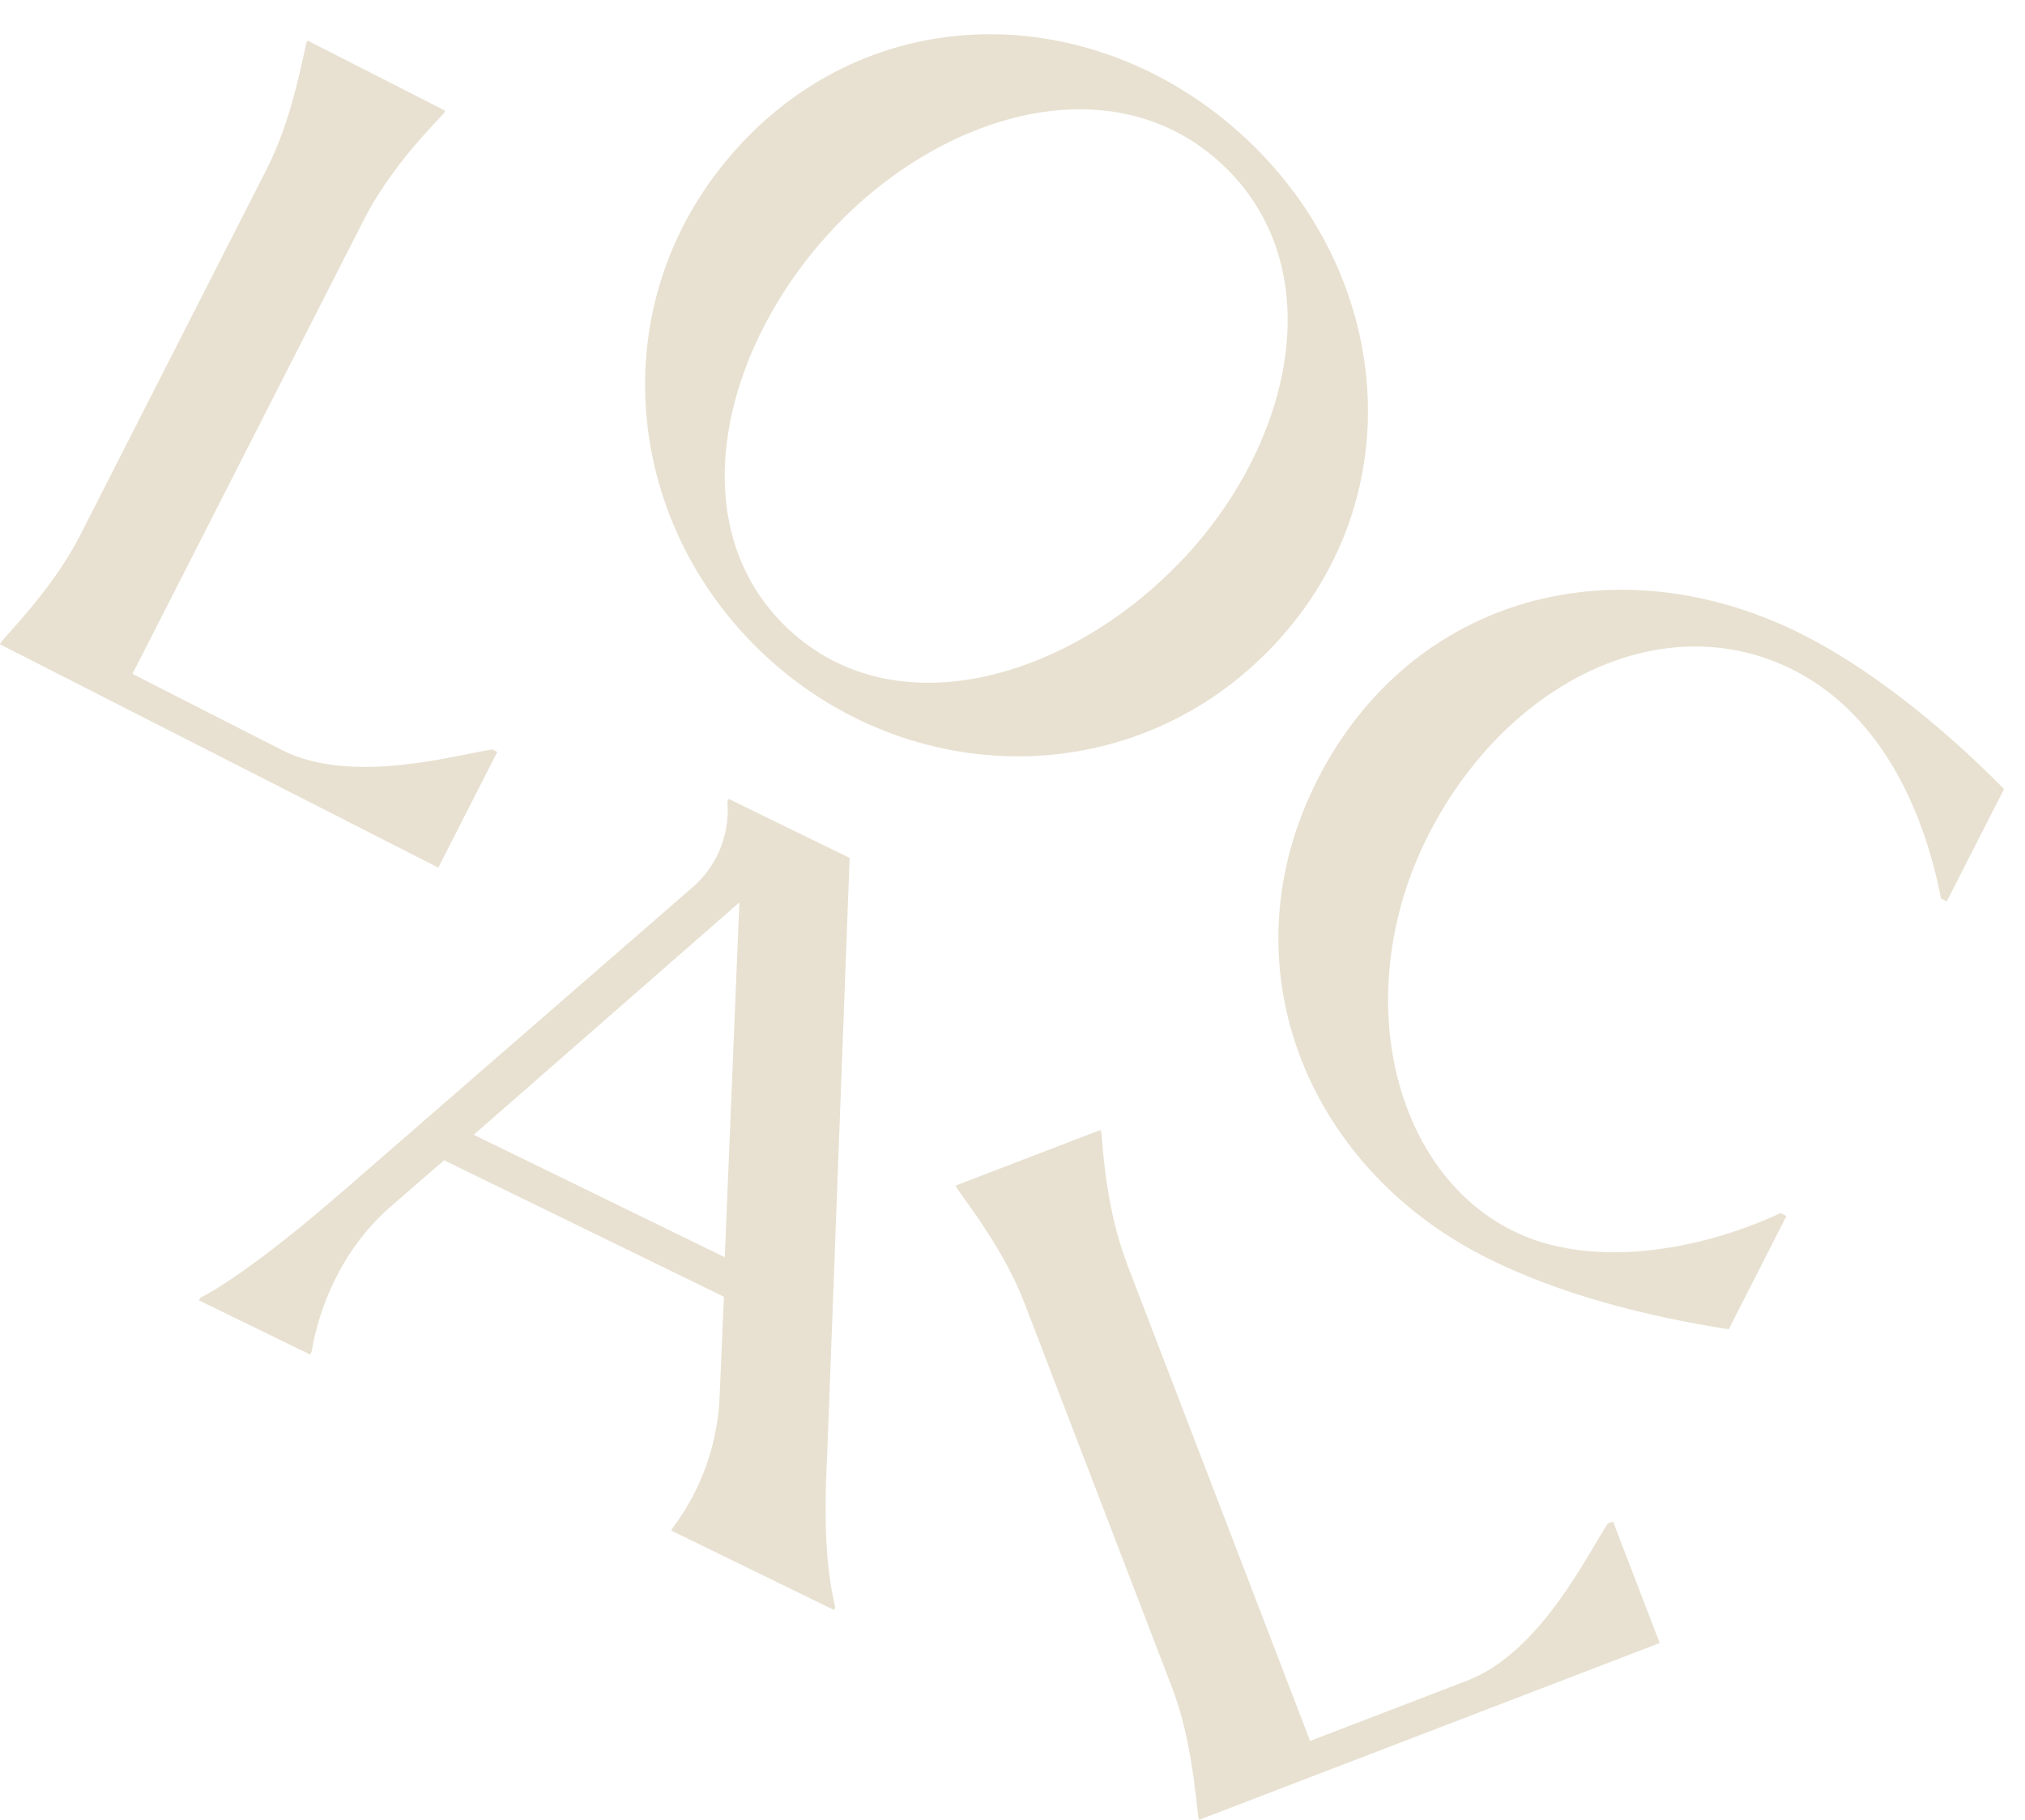 <svg xmlns="http://www.w3.org/2000/svg" width="375.475" height="337.433" viewBox="0 0 375.475 337.433">
  <g id="Group_1" data-name="Group 1" transform="translate(-69.166 -3307.059)">
    <path id="Path_1" data-name="Path 1" d="M24.376,24.774v94.6H55.457c14.625,0,29.251-13.969,34.743-17.809h1.015v24.077H0v-.517c1.015-4.179,4.059-14.128,4.059-24.256V24.774C4.059,14.645,1.015,4.7,0,.517V0H28.634V.517C27.42,4.7,24.376,14.645,24.376,24.774" transform="translate(126.205 3314.586) rotate(27)" fill="#e8e1d1"/>
    <path id="Path_2" data-name="Path 2" d="M13.286,25.491c22.793-30.3,63.529-33.153,93.041-10.883,29.351,22.149,37.9,62.383,15.208,92.538C98.743,137.442,57,141.3,27.65,119.156-1.862,96.886-9.506,55.787,13.306,25.491m89.822,67.533c18.025-23.959,21.284-56.629-.7-73.206C80.457,3.242,49.879,15.513,31.834,39.472c-18.347,24.382-22.229,57.9-.262,74.473s53.31,3.319,71.536-20.922" transform="matrix(0.995, 0.105, -0.105, 0.995, 195.942, 3307.059)" fill="#e8e1d1"/>
    <path id="Path_3" data-name="Path 3" d="M0,64.78C0,26.2,29.862,0,68.283,0c13.2,0,29.662,3.145,45.927,8.56V31.952H113C103.64,19.908,88.41,6.629,69.518,6.629c-27.035,0-46.544,26.019-46.544,57.971s21.739,58.31,46.942,58.31c16.265,0,32.708-12.223,43.08-25.482h1.214V121c-14.433,4.718-30.877,8.56-46.544,8.56C30.479,129.559,0,103.022,0,64.78" transform="matrix(0.891, 0.454, -0.454, 0.891, 342.879, 3393.882)" fill="#e8e1d1"/>
    <path id="Path_4" data-name="Path 4" d="M14.979,97.052,48.947,17.044A19.048,19.048,0,0,0,47.5.521V0H72.468l44.616,100.942c4.492,10.547,8.6,18.648,13.916,25.145v.521H97.433v-.521a43.516,43.516,0,0,0-2.667-25.326l-7.58-17.405H29.456L24.143,95.849c-5.113,12.492-2.867,24.624-1.223,30.078v.7H0v-.521c4.091-5.454,9.826-16.884,14.939-29.015M84.118,76.7,57.71,16.383,32.324,76.7Z" transform="translate(161.572 3434.369) rotate(26)" fill="#e8e1d1"/>
    <path id="Path_5" data-name="Path 5" d="M24.421,24.86v94.833H55.587c14.665,0,29.33-14.006,34.836-17.857h1.018v24.142H0v-.519c1.018-4.19,4.07-14.166,4.07-24.322V24.84C4.07,14.685,1.018,4.709,0,.519V0H28.711V.519c-1.217,4.19-4.27,14.166-4.27,24.322" transform="translate(246.392 3526.882) rotate(-21)" fill="#e8e1d1"/>
  </g>
</svg>
